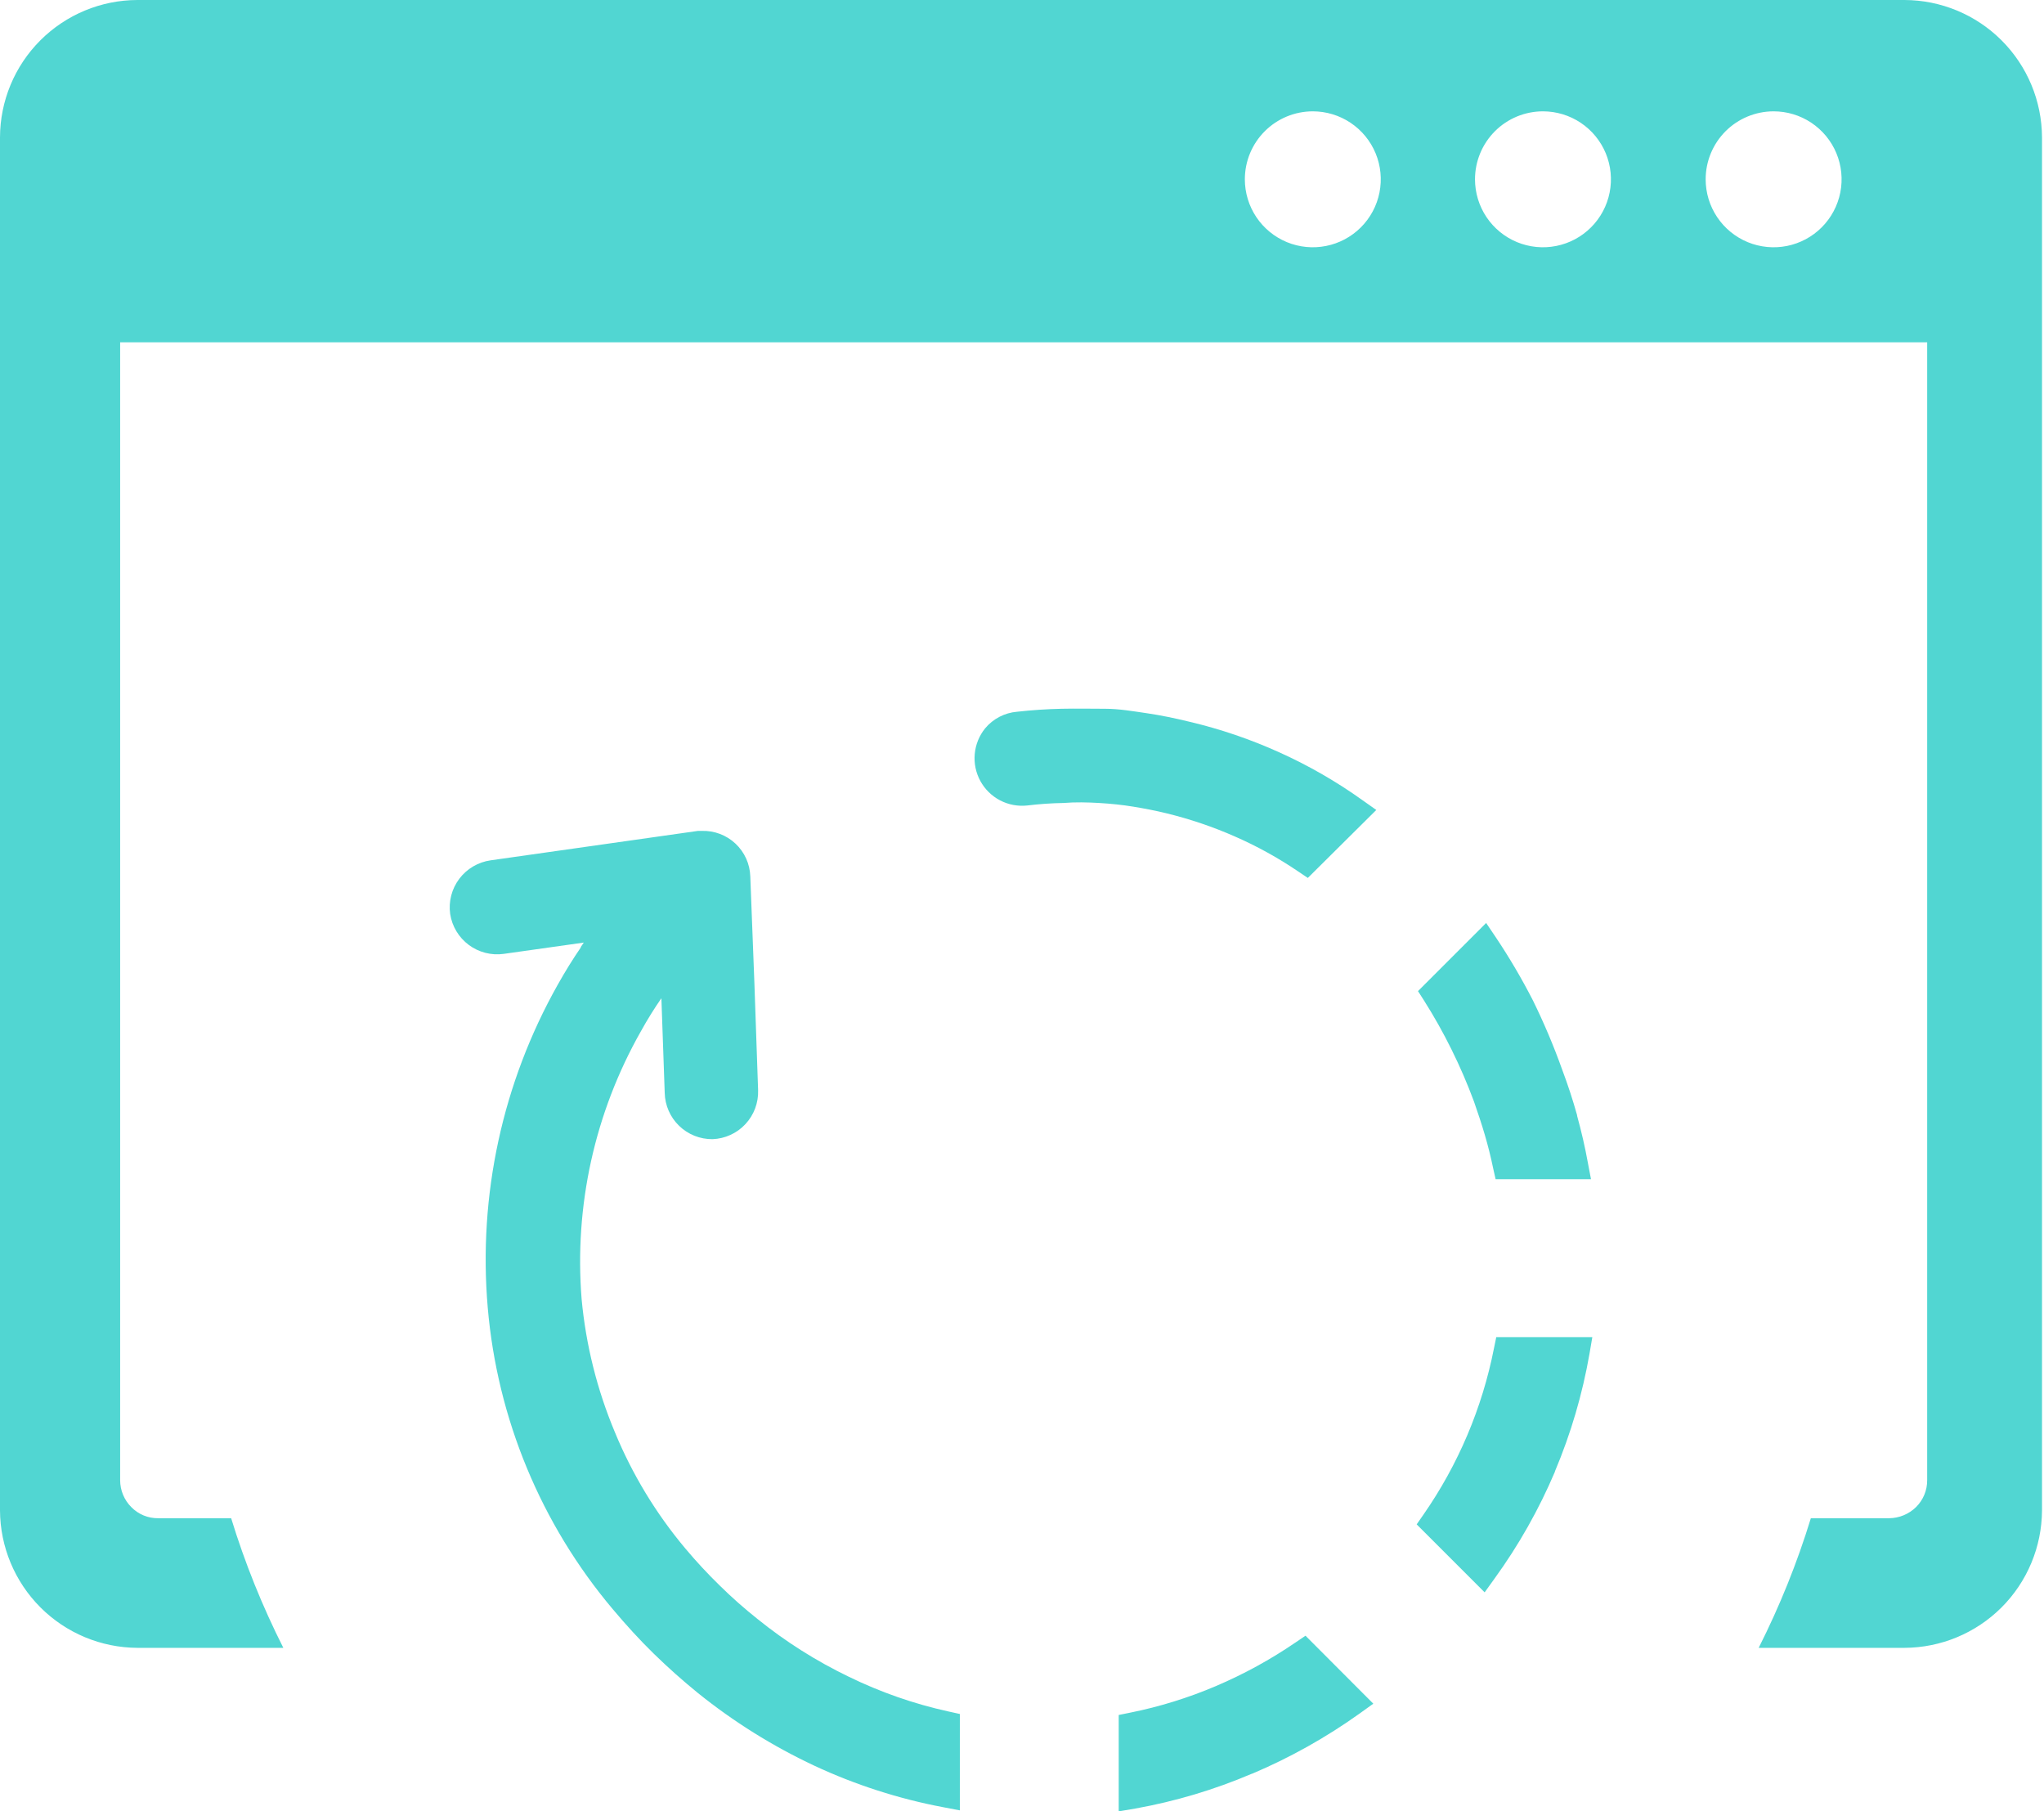 <svg xmlns="http://www.w3.org/2000/svg" width="123" height="109" viewBox="0 0 123 109" fill="none"><g clip-path="url(#clip0_950_986)"><path fill-rule="evenodd" clip-rule="evenodd" d="M8.27 0H114.6C116.793 0.005 118.894 0.878 120.445 2.427C121.997 3.977 122.872 6.077 122.88 8.27V90.89C122.869 93.082 121.993 95.181 120.443 96.73C118.892 98.279 116.792 99.152 114.6 99.16H105.83C107.096 96.654 108.147 94.044 108.97 91.36H113.68C114.286 91.355 114.867 91.115 115.3 90.69C115.514 90.479 115.684 90.226 115.799 89.948C115.914 89.67 115.972 89.371 115.97 89.07V20.6H7.23V89.07C7.23 89.371 7.289 89.669 7.404 89.947C7.519 90.225 7.687 90.477 7.9 90.69C8.11 90.906 8.363 91.076 8.641 91.192C8.92 91.307 9.219 91.364 9.52 91.36H13.91C14.733 94.044 15.784 96.654 17.05 99.16H8.27C6.08 99.15 3.982 98.275 2.434 96.726C0.885 95.177 0.011 93.08 0 90.89L0 8.27C0.005 6.078 0.878 3.978 2.428 2.428C3.978 0.878 6.078 0.005 8.27 0ZM34.94 57L35.13 56.72L30.31 57.4C29.566 57.503 28.811 57.309 28.208 56.86C27.605 56.411 27.204 55.743 27.09 55C27.038 54.628 27.059 54.249 27.154 53.885C27.248 53.521 27.414 53.179 27.64 52.879C27.867 52.579 28.15 52.327 28.475 52.136C28.799 51.946 29.158 51.822 29.53 51.77L42 50H42.23C42.602 49.988 42.972 50.049 43.32 50.181C43.668 50.312 43.987 50.51 44.258 50.765C44.529 51.019 44.747 51.325 44.901 51.664C45.054 52.002 45.138 52.368 45.15 52.74C45.323 57.033 45.48 61.323 45.62 65.61C45.644 66.363 45.37 67.094 44.856 67.645C44.343 68.196 43.633 68.521 42.88 68.55C42.129 68.558 41.406 68.27 40.866 67.747C40.327 67.225 40.016 66.511 40 65.76C39.93 63.86 39.87 61.96 39.8 60.07C39.39 60.66 38.98 61.31 38.56 62.07C35.788 66.963 34.548 72.575 35 78.18C35.257 80.933 35.931 83.63 37 86.18C38.045 88.717 39.475 91.079 41.24 93.18C41.895 93.962 42.589 94.709 43.32 95.42C44.04 96.13 44.8 96.8 45.58 97.42C47.273 98.788 49.119 99.956 51.08 100.9C52.99 101.832 55.004 102.534 57.08 102.99L57.76 103.14V108.94L56.76 108.75C54.079 108.244 51.472 107.404 49 106.25C46.501 105.078 44.151 103.611 42 101.88C41.09 101.14 40.2 100.35 39.34 99.51C38.48 98.67 37.68 97.79 36.88 96.84C32.554 91.71 29.923 85.366 29.35 78.68C28.77 71.931 30.237 65.163 33.56 59.26C34.02 58.44 34.48 57.7 34.96 57H34.94ZM75.32 106.74C73.073 107.698 70.725 108.399 68.32 108.83L67.32 109V103.2L68.01 103.06C69.78 102.704 71.509 102.168 73.17 101.46C74.853 100.743 76.46 99.862 77.97 98.83L78.56 98.43L82.64 102.52L81.82 103.11C79.806 104.55 77.639 105.764 75.36 106.73L75.32 106.74ZM93.57 88.56C92.603 90.837 91.382 92.998 89.93 95L89.34 95.82L85.25 91.73L85.66 91.14C87.749 88.135 89.193 84.73 89.9 81.14L90.04 80.46H95.82L95.65 81.46C95.226 83.891 94.529 86.266 93.57 88.54V88.56ZM94.9 67.13C95.16 68.07 95.38 69.02 95.55 69.96L95.74 70.96H90L89.85 70.29C89.71 69.61 89.54 68.94 89.35 68.29C89.16 67.64 88.94 66.98 88.7 66.29C88.302 65.217 87.849 64.165 87.34 63.14C86.845 62.139 86.298 61.164 85.7 60.22L85.33 59.64L89.43 55.54L90.01 56.4C90.826 57.619 91.57 58.885 92.24 60.19C92.905 61.542 93.493 62.931 94 64.35C94.35 65.28 94.65 66.2 94.91 67.13H94.9ZM77 45.28C78.758 46.073 80.432 47.037 82 48.16L82.82 48.74L78.7 52.83L78.12 52.44C76.92 51.625 75.648 50.922 74.32 50.34C72.987 49.753 71.605 49.284 70.19 48.94C69.54 48.78 68.86 48.65 68.19 48.54C67.52 48.43 66.82 48.36 66.14 48.32C65.46 48.28 64.71 48.26 64 48.32C63.271 48.332 62.544 48.382 61.82 48.47C61.257 48.532 60.687 48.426 60.185 48.165C59.682 47.903 59.268 47.498 58.996 47.001C58.724 46.504 58.605 45.937 58.656 45.372C58.707 44.808 58.924 44.271 59.28 43.83C59.518 43.544 59.81 43.309 60.139 43.137C60.469 42.965 60.83 42.861 61.2 42.83C62.09 42.73 62.98 42.67 63.88 42.65C64.78 42.63 65.64 42.65 66.49 42.65C67.34 42.65 68.2 42.8 69.02 42.92C69.84 43.04 70.71 43.22 71.57 43.43C73.436 43.869 75.254 44.489 77 45.28ZM106.72 6.7C107.529 6.698 108.321 6.936 108.995 7.384C109.669 7.833 110.195 8.471 110.506 9.218C110.817 9.965 110.899 10.788 110.743 11.582C110.586 12.376 110.197 13.105 109.626 13.678C109.054 14.252 108.325 14.642 107.532 14.801C106.738 14.959 105.915 14.879 105.167 14.57C104.419 14.26 103.78 13.736 103.33 13.063C102.88 12.39 102.64 11.599 102.64 10.79C102.64 9.707 103.07 8.668 103.834 7.901C104.599 7.135 105.637 6.703 106.72 6.7ZM79 6.7C79.809 6.7 80.6 6.94 81.272 7.389C81.945 7.839 82.469 8.477 82.779 9.225C83.088 9.972 83.169 10.794 83.011 11.588C82.854 12.381 82.464 13.11 81.892 13.682C81.32 14.254 80.591 14.644 79.798 14.801C79.004 14.959 78.182 14.878 77.435 14.569C76.688 14.259 76.049 13.735 75.599 13.062C75.15 12.39 74.91 11.599 74.91 10.79C74.91 9.705 75.341 8.665 76.108 7.898C76.875 7.131 77.915 6.7 79 6.7ZM92.85 6.7C93.659 6.7 94.45 6.94 95.122 7.389C95.795 7.839 96.319 8.477 96.629 9.225C96.938 9.972 97.019 10.794 96.861 11.588C96.704 12.381 96.314 13.11 95.742 13.682C95.17 14.254 94.441 14.644 93.648 14.801C92.855 14.959 92.032 14.878 91.285 14.569C90.537 14.259 89.899 13.735 89.449 13.062C89 12.39 88.76 11.599 88.76 10.79C88.76 10.252 88.866 9.719 89.072 9.223C89.278 8.726 89.581 8.274 89.962 7.894C90.342 7.514 90.794 7.213 91.292 7.008C91.789 6.803 92.322 6.699 92.86 6.7H92.85Z" fill="#51D6D2"></path></g><defs><clipPath id="clip0_950_986"><rect width="122.88" height="108.99" fill="white"></rect></clipPath></defs></svg>